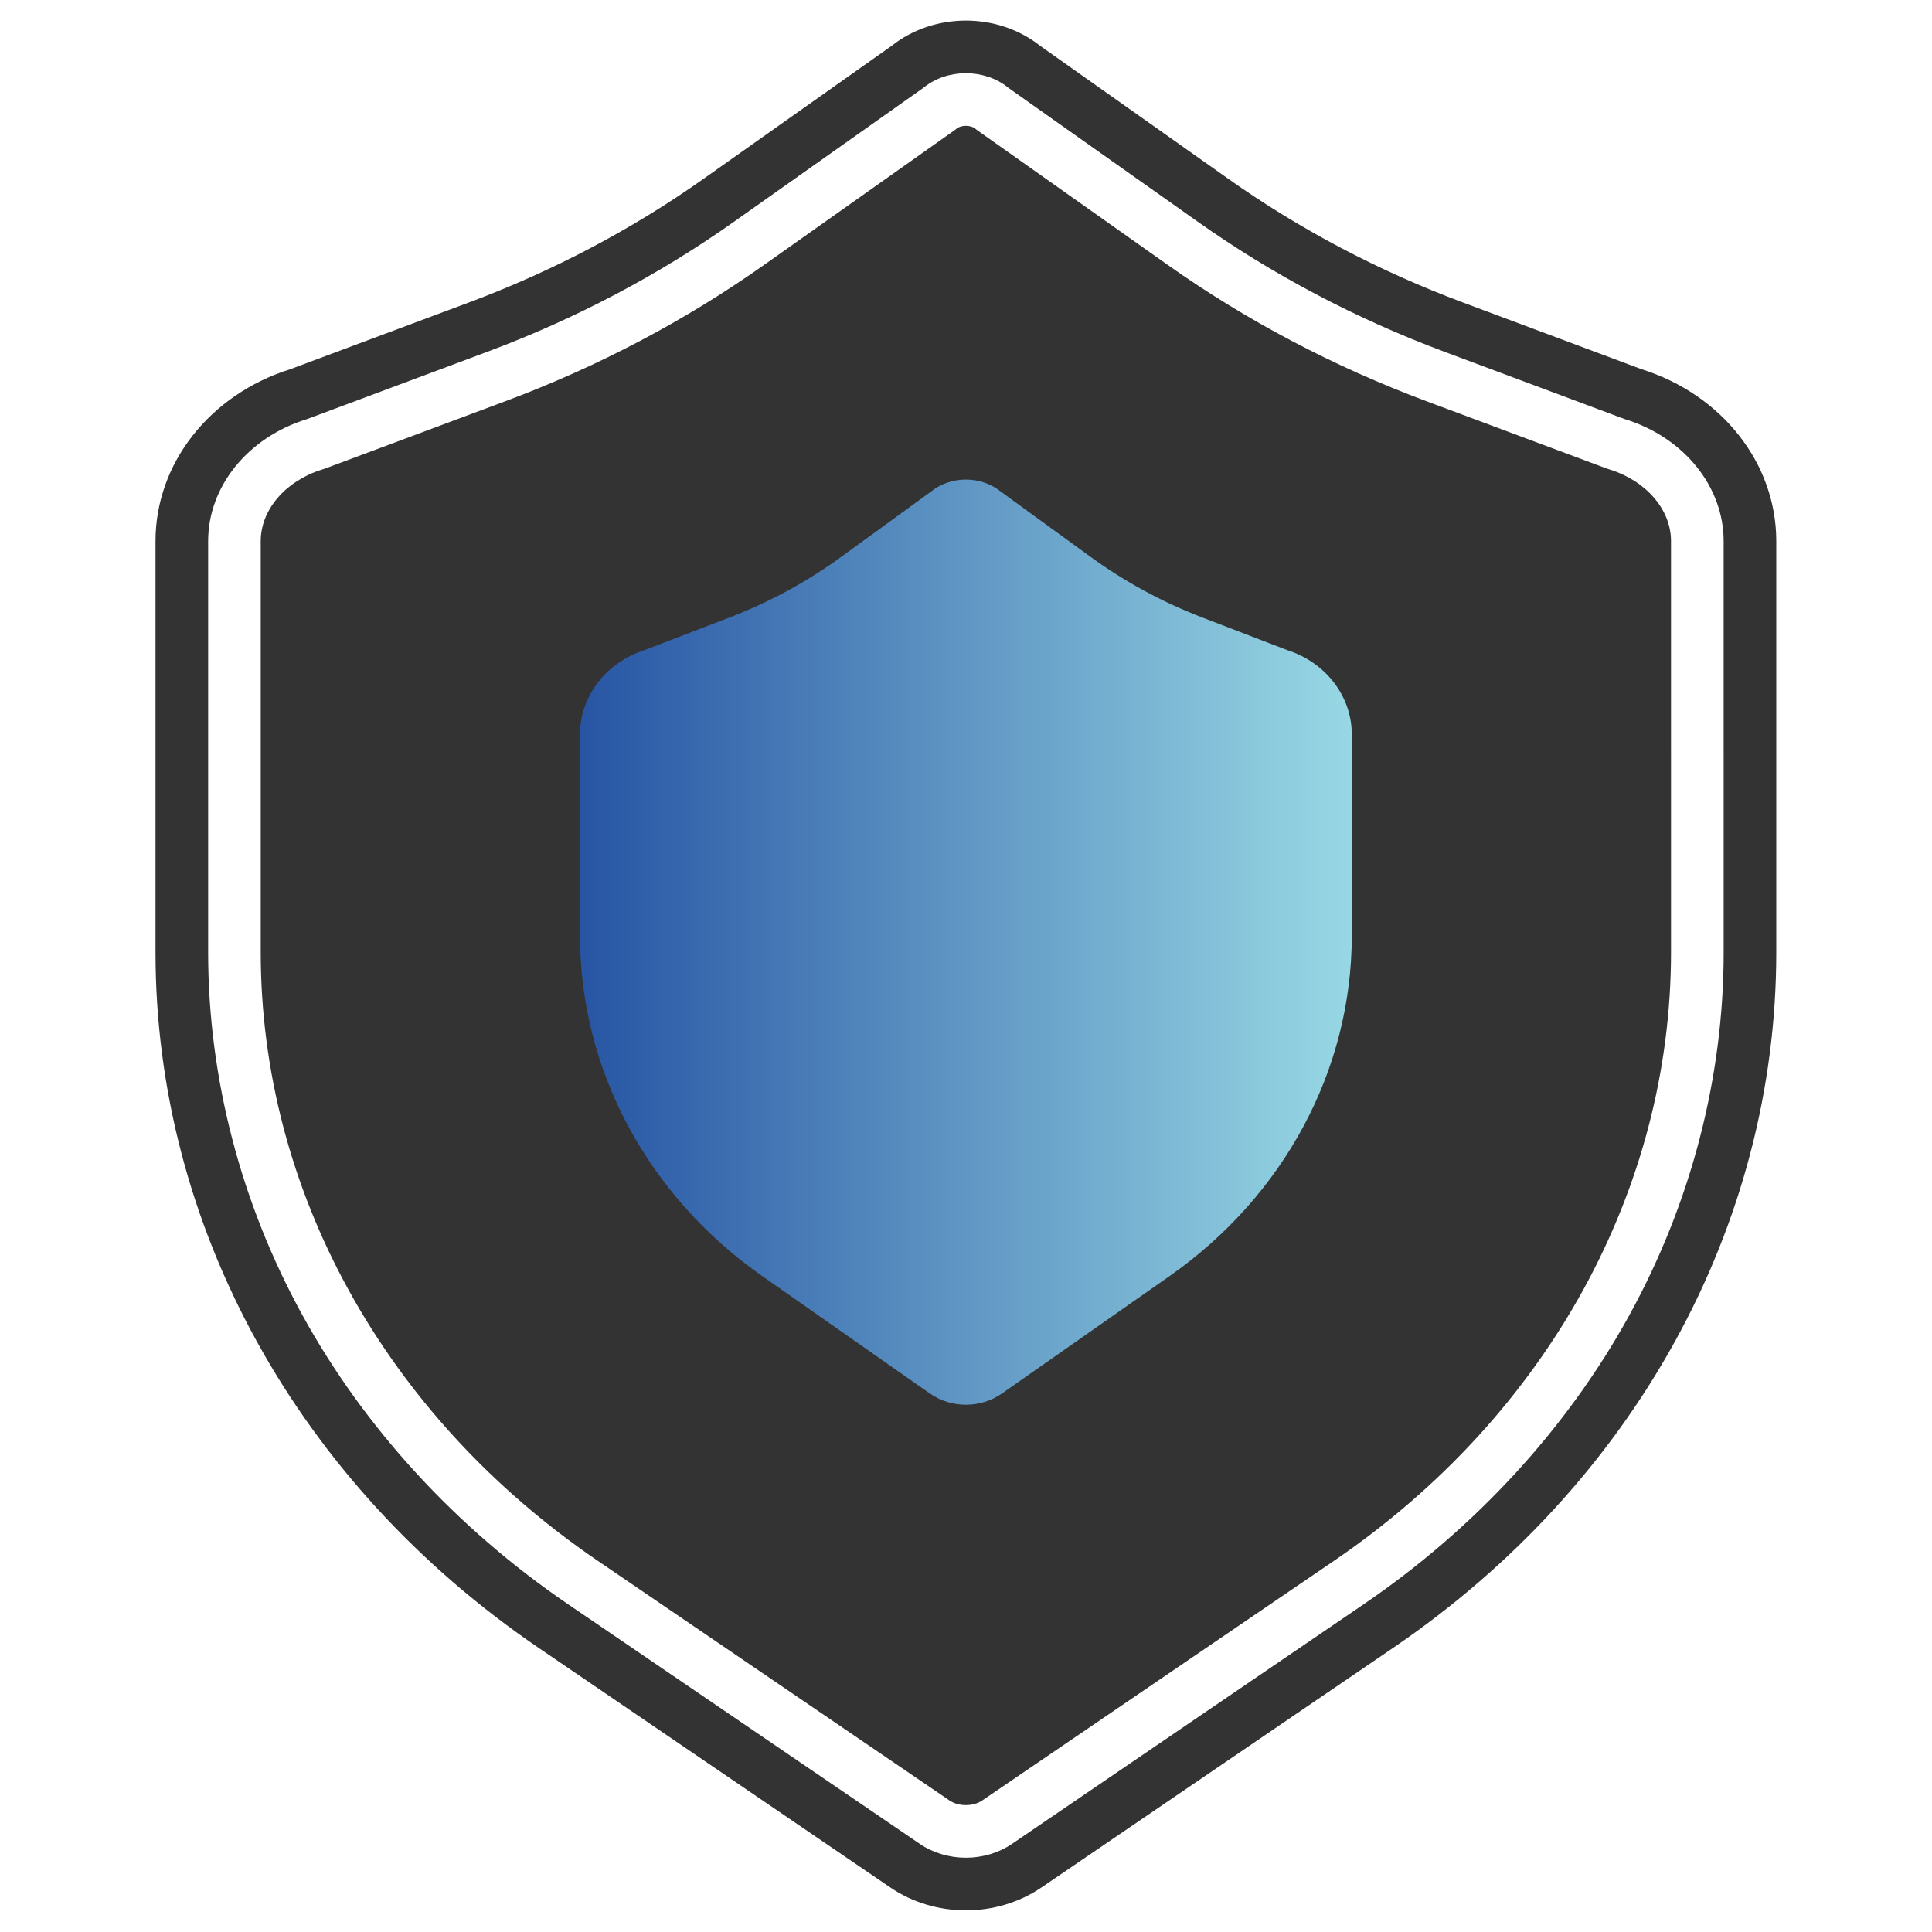 <?xml version="1.0" encoding="utf-8"?>
<!-- Generator: Adobe Illustrator 16.0.0, SVG Export Plug-In . SVG Version: 6.00 Build 0)  -->
<!DOCTYPE svg PUBLIC "-//W3C//DTD SVG 1.1//EN" "http://www.w3.org/Graphics/SVG/1.1/DTD/svg11.dtd">
<svg version="1.1" id="图层_1" xmlns="http://www.w3.org/2000/svg" xmlns:xlink="http://www.w3.org/1999/xlink" x="0px" y="0px"
	 width="255.121px" height="255.121px" viewBox="0 0 255.121 255.121" enable-background="new 0 0 255.121 255.121"
	 xml:space="preserve">
<g>
	<g>
		<defs>
			<rect id="SVGID_1_" x="20.577" y="2.524" width="213.967" height="250.074"/>
		</defs>
		<clipPath id="SVGID_2_">
			<use xlink:href="#SVGID_1_"  overflow="visible"/>
		</clipPath>
		<g clip-path="url(#SVGID_2_)">
			<path fill="#333333" d="M212.58,62.005l-0.352-0.11l-0.345-0.129l-23.566-8.801c-12.213-4.563-23.703-10.621-34.145-18.002
				L129.34,17.405l-0.311-0.22l-0.299-0.234c-0.262-0.208-0.714-0.336-1.184-0.336c-0.469,0-0.924,0.129-1.187,0.338l-0.297,0.235
				l-0.309,0.218l-24.836,17.56c-10.441,7.381-21.93,13.439-34.146,18.001l-23.563,8.8l-0.345,0.129l-0.351,0.11
				c-4.835,1.52-8.083,5.316-8.083,9.446v54.301c0,7.745,1,15.487,2.973,23.018c1.951,7.459,4.862,14.73,8.65,21.607
				c3.807,6.916,8.506,13.441,13.963,19.4c5.562,6.072,11.925,11.563,18.909,16.322l46.462,31.656
				c0.577,0.395,1.343,0.609,2.157,0.609s1.579-0.215,2.158-0.609l46.46-31.656c6.985-4.76,13.347-10.25,18.909-16.32
				c5.458-5.959,10.156-12.486,13.965-19.402c3.786-6.877,6.697-14.146,8.65-21.605c1.971-7.531,2.972-15.275,2.972-23.02V71.451
				C220.661,67.319,217.413,63.524,212.58,62.005z"/>
			<path fill="#333333" d="M216.746,48.748l-23.565-8.803c-11.095-4.145-21.518-9.639-30.984-16.331L137.362,6.057
				c-2.812-2.227-6.313-3.341-9.815-3.341s-7.003,1.112-9.814,3.34L92.896,23.617C83.43,30.31,73.007,35.801,61.91,39.946
				l-23.562,8.801c-10.663,3.351-17.813,12.465-17.813,22.703v54.301c0,36.124,18.731,70.143,50.567,91.834l46.463,31.656
				c2.956,2.014,6.469,3.021,9.981,3.021c3.512,0,7.024-1.008,9.981-3.021l46.461-31.656c31.837-21.691,50.569-55.711,50.569-91.834
				V71.451C234.559,61.212,227.409,52.099,216.746,48.748z M227.61,125.75c0,16.556-4.318,33.146-12.486,47.978
				c-8.205,14.902-20.325,28.082-35.048,38.113l-46.46,31.658c-1.719,1.17-3.873,1.814-6.069,1.814s-4.351-0.645-6.069-1.816
				l-46.462-31.656c-14.722-10.029-26.842-23.209-35.047-38.111c-8.168-14.832-12.484-31.424-12.484-47.979V71.451
				c0-7.181,5.203-13.641,12.947-16.074l0.175-0.056l23.734-8.864c11.657-4.355,22.614-10.13,32.566-17.167l24.99-17.667
				l0.148-0.118c1.497-1.186,3.451-1.839,5.501-1.839s4.003,0.653,5.5,1.839l0.148,0.117l24.989,17.668
				c9.953,7.037,20.909,12.812,32.565,17.166l23.736,8.866l0.177,0.056c7.743,2.433,12.947,8.894,12.947,16.073V125.75z"/>
		</g>
	</g>
	<linearGradient id="SVGID_3_" gradientUnits="userSpaceOnUse" x1="178.503" y1="124.413" x2="76.589" y2="124.413">
		<stop  offset="0" style="stop-color:#98D8E4"/>
		<stop  offset="1" style="stop-color:#2755A4"/>
	</linearGradient>
	<path fill="url(#SVGID_3_)" d="M178.503,123.562V96.978c0-5.013-3.404-9.475-8.481-11.115L158.8,81.554
		c-5.284-2.029-10.247-4.719-14.754-7.996l-11.827-8.595c-2.678-2.181-6.669-2.181-9.348,0l-11.825,8.596
		c-4.509,3.277-9.471,5.967-14.755,7.996l-11.22,4.308c-5.077,1.641-8.482,6.103-8.482,11.115v26.583
		c0,17.687,8.921,34.339,24.079,44.96l22.124,15.496c2.818,1.973,6.69,1.973,9.508,0l22.123-15.496
		C169.584,157.9,178.503,141.248,178.503,123.562L178.503,123.562z M178.503,123.562"/>
</g>
</svg>
